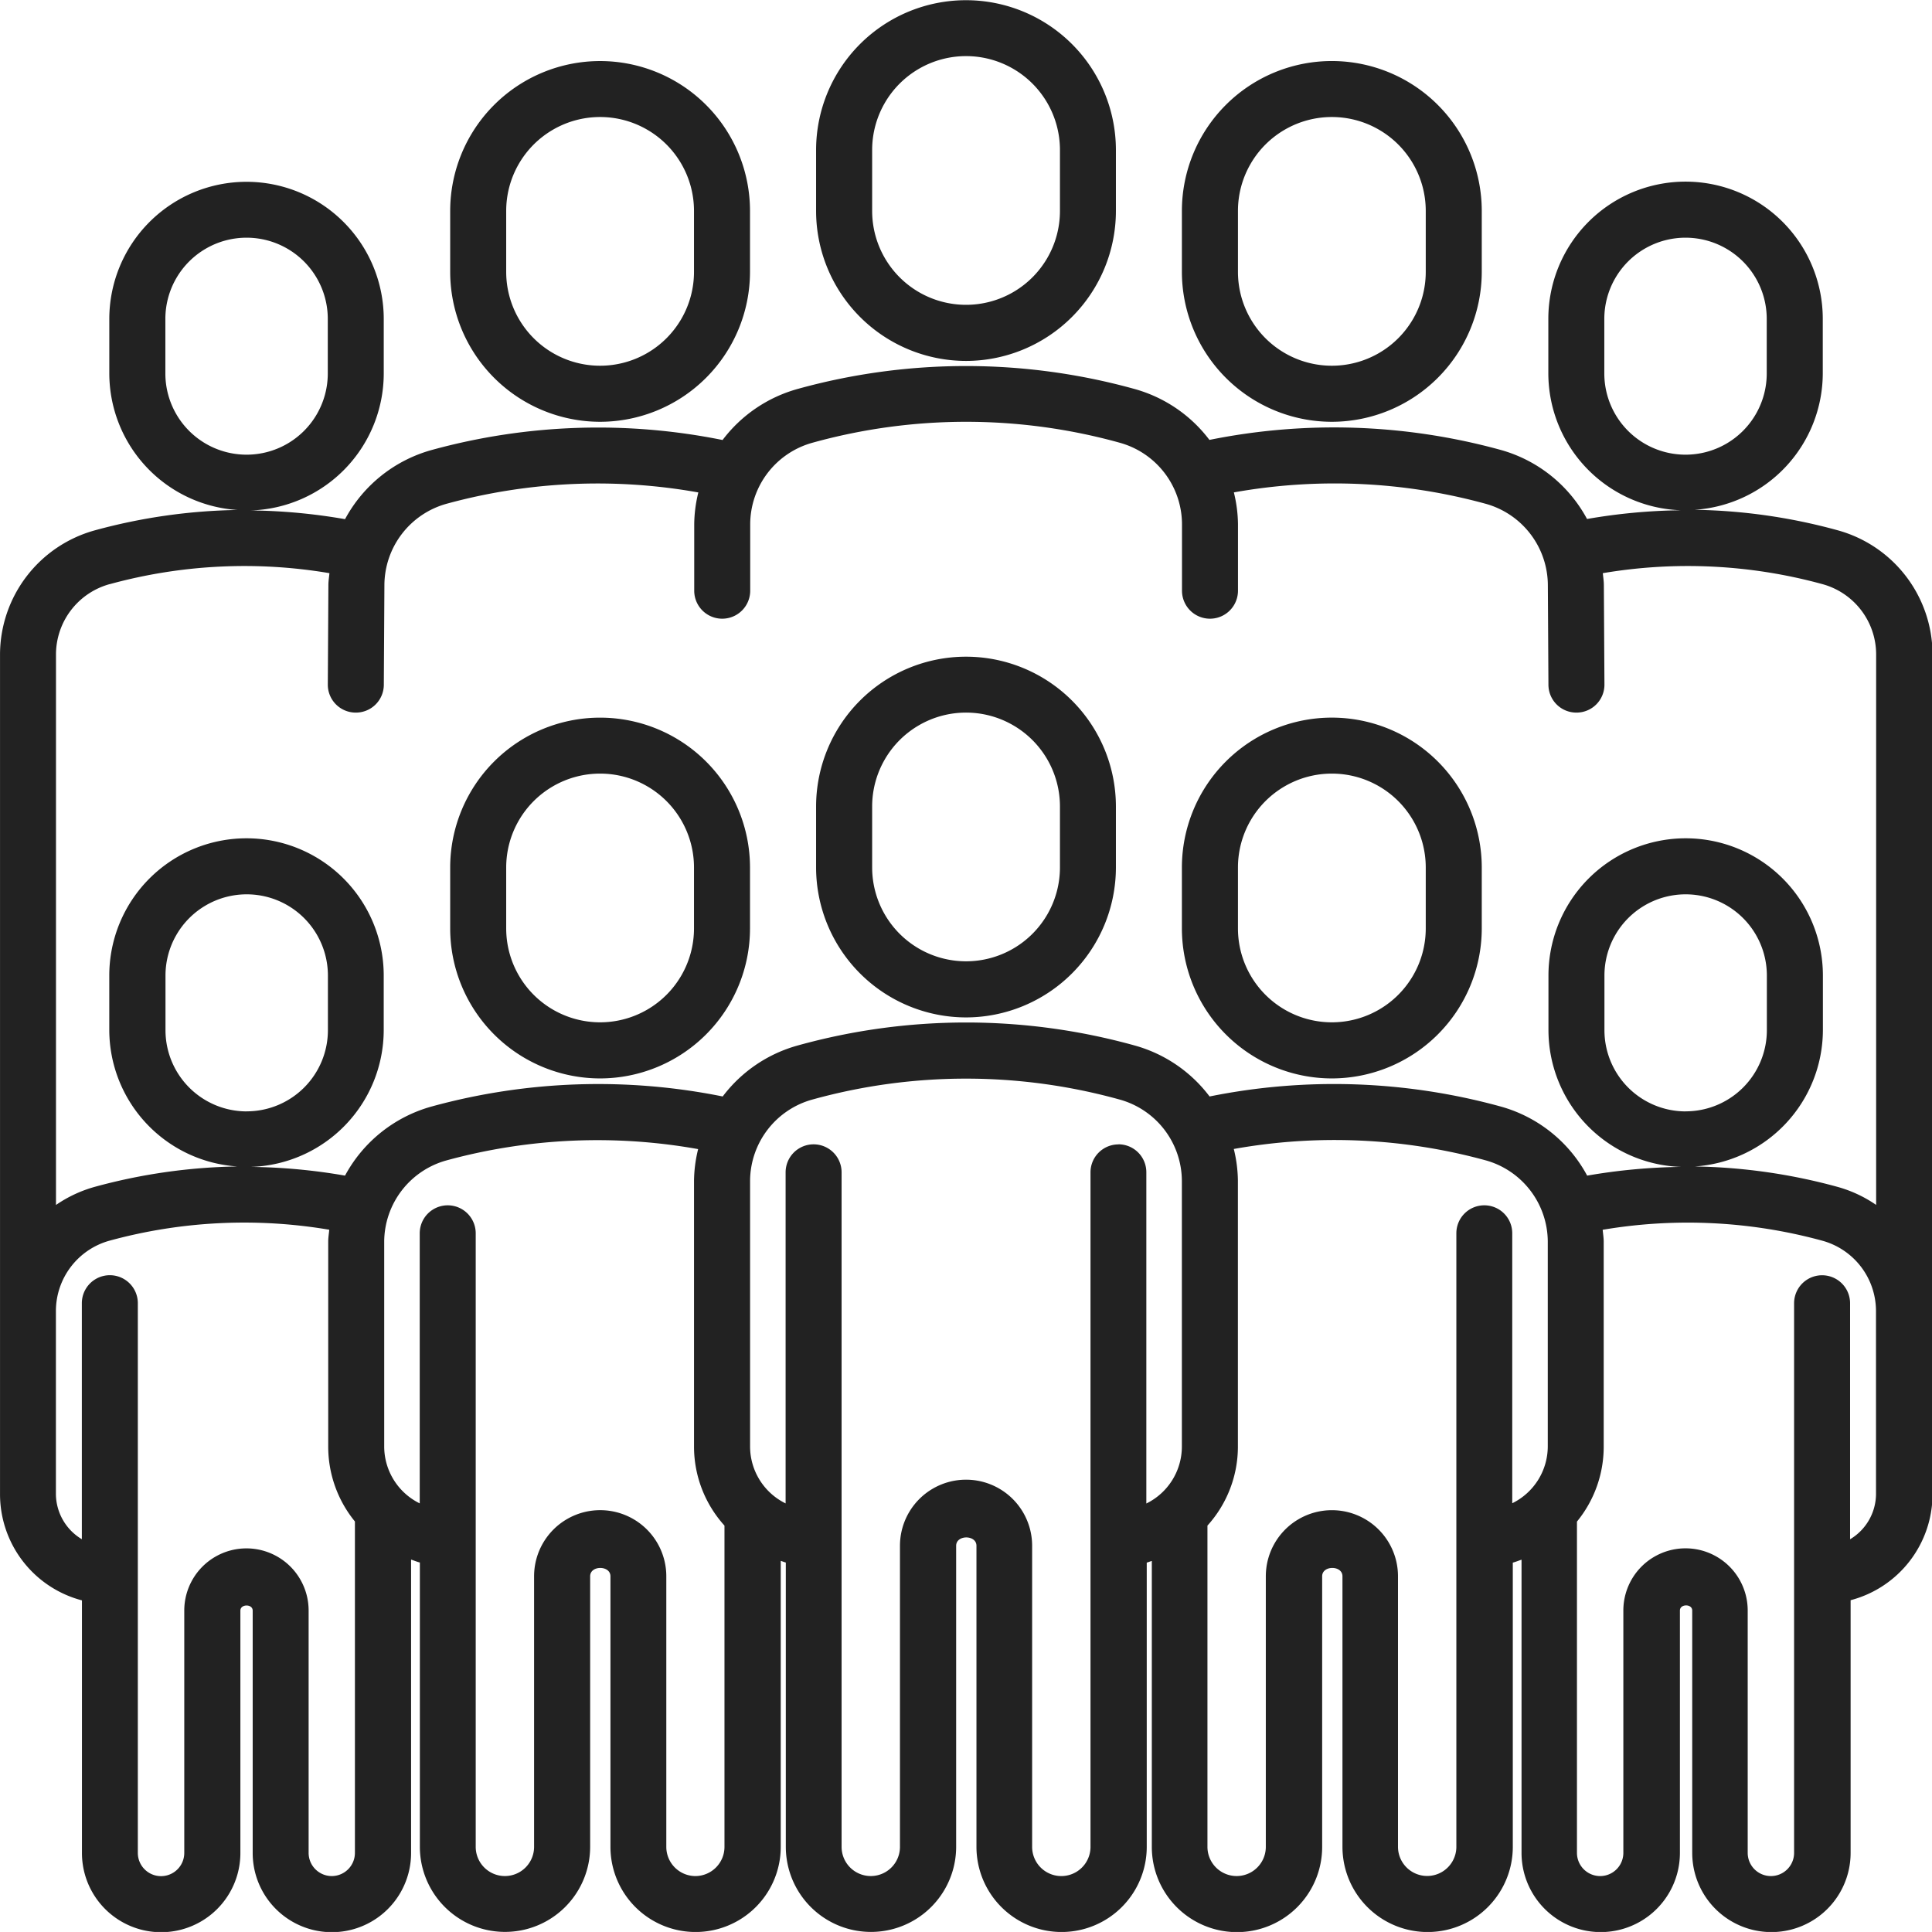 <svg xmlns="http://www.w3.org/2000/svg" width="76.128" height="76.126" viewBox="0 0 76.128 76.126">
  <g id="Groupe_102" data-name="Groupe 102" transform="translate(0)">
    <path id="Tracé_208" data-name="Tracé 208" d="M149.729,246.564a22.463,22.463,0,0,0-5.614-.8,5.4,5.4,0,0,0,5.053-5.374v-2.15a5.407,5.407,0,1,0-10.814,0v2.15a5.406,5.406,0,0,0,5.233,5.392,23.079,23.079,0,0,0-3.708.344,5.551,5.551,0,0,0-3.429-2.729A24.763,24.763,0,0,0,125,243.01,5.559,5.559,0,0,0,122.037,241a24.836,24.836,0,0,0-13.256,0,5.571,5.571,0,0,0-2.965,2.014,24.744,24.744,0,0,0-11.449.39,5.559,5.559,0,0,0-3.427,2.729,23.042,23.042,0,0,0-3.708-.344,5.406,5.406,0,0,0,5.233-5.392v-2.15a5.407,5.407,0,1,0-10.814,0v2.15a5.4,5.4,0,0,0,5.053,5.374,22.567,22.567,0,0,0-5.614.8,5.086,5.086,0,0,0-3.745,4.889v33.106a4.326,4.326,0,0,0,3.228,4.171v9.954a3.121,3.121,0,0,0,6.243,0l0-9.55c0-.268.485-.272.485,0v9.55a3.12,3.12,0,0,0,6.241,0V287.129c.116.039.228.086.346.116v11.2a3.355,3.355,0,0,0,6.71,0V287.787c0-.439.8-.436.8,0v10.662a3.355,3.355,0,0,0,6.71,0V287.18c.067.019.129.048.2.065v11.2a3.356,3.356,0,0,0,6.712,0V286.585c0-.438.8-.438.8,0v11.864a3.355,3.355,0,0,0,6.71,0v-11.2c.067-.018.129-.046.2-.065v11.269a3.356,3.356,0,0,0,6.712,0V287.787c0-.438.8-.438.8,0v10.662a3.356,3.356,0,0,0,6.712,0v-11.2c.118-.03.229-.078.344-.115v11.553a3.12,3.12,0,0,0,6.241,0v-9.55c0-.268.485-.272.485,0v9.55a3.12,3.12,0,0,0,6.241,0V288.73a4.324,4.324,0,0,0,3.228-4.171V251.453A5.082,5.082,0,0,0,149.729,246.564Zm-9.169-6.172v-2.15a3.2,3.2,0,1,1,6.4,0v2.15a3.2,3.2,0,1,1-6.4,0Zm-56.7,0v-2.15a3.2,3.2,0,1,1,6.4,0v2.15a3.2,3.2,0,1,1-6.4,0Zm-2.185,8.3a20.07,20.07,0,0,1,8.65-.431c-.014.155-.041.309-.041.466l-.023,3.918a1.1,1.1,0,0,0,1.1,1.11h.007a1.1,1.1,0,0,0,1.1-1.1l.023-3.925a3.34,3.34,0,0,1,2.462-3.207,22.542,22.542,0,0,1,9.908-.443,5.421,5.421,0,0,0-.162,1.248v2.624a1.1,1.1,0,1,0,2.206,0v-2.624a3.341,3.341,0,0,1,2.462-3.209,22.62,22.62,0,0,1,12.09,0,3.341,3.341,0,0,1,2.462,3.209v2.624a1.1,1.1,0,1,0,2.206,0v-2.624a5.447,5.447,0,0,0-.162-1.25,22.519,22.519,0,0,1,9.908.445,3.341,3.341,0,0,1,2.464,3.214l.023,3.918a1.1,1.1,0,0,0,1.1,1.1h.007a1.1,1.1,0,0,0,1.1-1.11l-.023-3.911c0-.161-.026-.314-.041-.473a20.072,20.072,0,0,1,8.65.431,2.874,2.874,0,0,1,2.12,2.762v21.7a5.044,5.044,0,0,0-1.537-.715,22.549,22.549,0,0,0-5.614-.8,5.4,5.4,0,0,0,5.053-5.371v-2.153a5.407,5.407,0,1,0-10.814,0v2.153a5.4,5.4,0,0,0,5.233,5.388,23.281,23.281,0,0,0-3.708.344,5.551,5.551,0,0,0-3.429-2.729,24.764,24.764,0,0,0-11.449-.39,5.546,5.546,0,0,0-2.963-2.012,24.777,24.777,0,0,0-13.255,0,5.556,5.556,0,0,0-2.967,2.012,24.793,24.793,0,0,0-11.449.39A5.564,5.564,0,0,0,90.939,272a23.04,23.04,0,0,0-3.708-.344,5.4,5.4,0,0,0,5.233-5.388v-2.153a5.407,5.407,0,1,0-10.814,0v2.153a5.4,5.4,0,0,0,5.053,5.371,22.572,22.572,0,0,0-5.614.8,5.1,5.1,0,0,0-1.539.717v-21.7A2.877,2.877,0,0,1,81.672,248.691Zm62.09,20.777a3.2,3.2,0,0,1-3.2-3.2v-2.153a3.2,3.2,0,1,1,6.4,0v2.153A3.2,3.2,0,0,1,143.761,269.467Zm-56.7,0a3.2,3.2,0,0,1-3.2-3.2v-2.153a3.2,3.2,0,1,1,6.4,0v2.153A3.2,3.2,0,0,1,87.056,269.467ZM90.419,299.6a.914.914,0,0,1-.914-.912v-9.55a2.449,2.449,0,1,0-4.9,0l0,9.55a.915.915,0,0,1-1.83,0V277.027a1.1,1.1,0,0,0-2.206,0v9.3a2.091,2.091,0,0,1-1.022-1.77v-7.234a2.878,2.878,0,0,1,2.121-2.762,20.1,20.1,0,0,1,8.65-.429c-.014.157-.041.312-.041.471v8.076a4.659,4.659,0,0,0,1.052,2.949v13.053A.914.914,0,0,1,90.419,299.6Zm14.329,0a1.15,1.15,0,0,1-1.149-1.147V287.787a2.605,2.605,0,1,0-5.21,0v10.662a1.149,1.149,0,0,1-2.3,0V274.273a1.1,1.1,0,0,0-2.206,0v10.642a2.5,2.5,0,0,1-1.4-2.234v-8.076a3.34,3.34,0,0,1,2.462-3.207,22.541,22.541,0,0,1,9.908-.443,5.437,5.437,0,0,0-.162,1.25v10.477a4.64,4.64,0,0,0,1.2,3.108v12.66A1.15,1.15,0,0,1,104.748,299.6Zm16.666-28.83a1.1,1.1,0,0,0-1.1,1.1v26.58a1.149,1.149,0,0,1-2.3,0V286.585a2.6,2.6,0,0,0-5.208,0v11.864a1.15,1.15,0,0,1-2.3,0V271.87a1.1,1.1,0,1,0-2.206,0v13.046a2.5,2.5,0,0,1-1.4-2.234V272.2A3.34,3.34,0,0,1,109.363,269a22.643,22.643,0,0,1,12.091,0,3.34,3.34,0,0,1,2.46,3.209v10.477a2.5,2.5,0,0,1-1.4,2.234V271.87A1.1,1.1,0,0,0,121.414,270.766Zm14.416,2.4a1.1,1.1,0,0,0-1.1,1.1v24.176a1.15,1.15,0,0,1-2.3,0V287.787a2.6,2.6,0,1,0-5.208,0v10.662a1.15,1.15,0,0,1-2.3,0V285.79a4.64,4.64,0,0,0,1.2-3.108V272.2a5.435,5.435,0,0,0-.162-1.25,22.517,22.517,0,0,1,9.908.443,3.339,3.339,0,0,1,2.464,3.207v8.076a2.5,2.5,0,0,1-1.4,2.234V274.273A1.1,1.1,0,0,0,135.83,273.17Zm15.436,11.389a2.091,2.091,0,0,1-1.022,1.77v-9.3a1.1,1.1,0,0,0-2.206,0v21.657a.914.914,0,0,1-1.828,0v-9.55a2.449,2.449,0,1,0-4.9,0v9.55a.914.914,0,0,1-1.828,0V285.632a4.655,4.655,0,0,0,1.054-2.951v-8.076c0-.161-.026-.314-.041-.471a20.072,20.072,0,0,1,8.65.429,2.876,2.876,0,0,1,2.12,2.762Z" transform="translate(-77.344 -225.676)" fill="#222"/>
    <path id="Tracé_209" data-name="Tracé 209" d="M93.3,259.018a5.915,5.915,0,0,0,5.907-5.909v-2.4a5.907,5.907,0,1,0-11.814,0v2.4A5.914,5.914,0,0,0,93.3,259.018Zm-3.7-8.311a3.7,3.7,0,1,1,7.4,0v2.4a3.7,3.7,0,1,1-7.4,0Z" transform="translate(-69.654 -216.524)" fill="#222"/>
    <path id="Tracé_210" data-name="Tracé 210" d="M109.64,259.018a5.915,5.915,0,0,0,5.907-5.909v-2.4a5.908,5.908,0,1,0-11.816,0v2.4A5.916,5.916,0,0,0,109.64,259.018Zm-3.7-8.311a3.7,3.7,0,1,1,7.4,0v2.4a3.7,3.7,0,1,1-7.4,0Z" transform="translate(-57.16 -216.524)" fill="#222"/>
    <path id="Tracé_211" data-name="Tracé 211" d="M93.3,244.357a5.914,5.914,0,0,0,5.907-5.907v-2.4a5.907,5.907,0,1,0-11.814,0v2.4A5.913,5.913,0,0,0,93.3,244.357Zm-3.7-8.309a3.7,3.7,0,1,1,7.4,0v2.4a3.7,3.7,0,0,1-7.4,0Z" transform="translate(-69.654 -227.737)" fill="#222"/>
    <path id="Tracé_212" data-name="Tracé 212" d="M109.64,244.357a5.914,5.914,0,0,0,5.907-5.907v-2.4a5.908,5.908,0,1,0-11.816,0v2.4A5.914,5.914,0,0,0,109.64,244.357Zm-3.7-8.309a3.7,3.7,0,1,1,7.4,0v2.4a3.7,3.7,0,0,1-7.4,0Z" transform="translate(-57.16 -227.737)" fill="#222"/>
    <path id="Tracé_213" data-name="Tracé 213" d="M101.473,257.655a5.914,5.914,0,0,0,5.905-5.907v-2.4a5.907,5.907,0,1,0-11.814,0v2.4A5.915,5.915,0,0,0,101.473,257.655Zm-3.7-8.311a3.7,3.7,0,1,1,7.4,0v2.4a3.7,3.7,0,1,1-7.4,0Z" transform="translate(-63.407 -217.565)" fill="#222"/>
    <path id="Tracé_214" data-name="Tracé 214" d="M101.473,243a5.914,5.914,0,0,0,5.905-5.907v-2.4a5.907,5.907,0,1,0-11.814,0v2.4A5.915,5.915,0,0,0,101.473,243Zm-3.7-8.311a3.7,3.7,0,1,1,7.4,0v2.4a3.7,3.7,0,1,1-7.4,0Z" transform="translate(-63.407 -228.778)" fill="#222"/>
  </g>
</svg>

